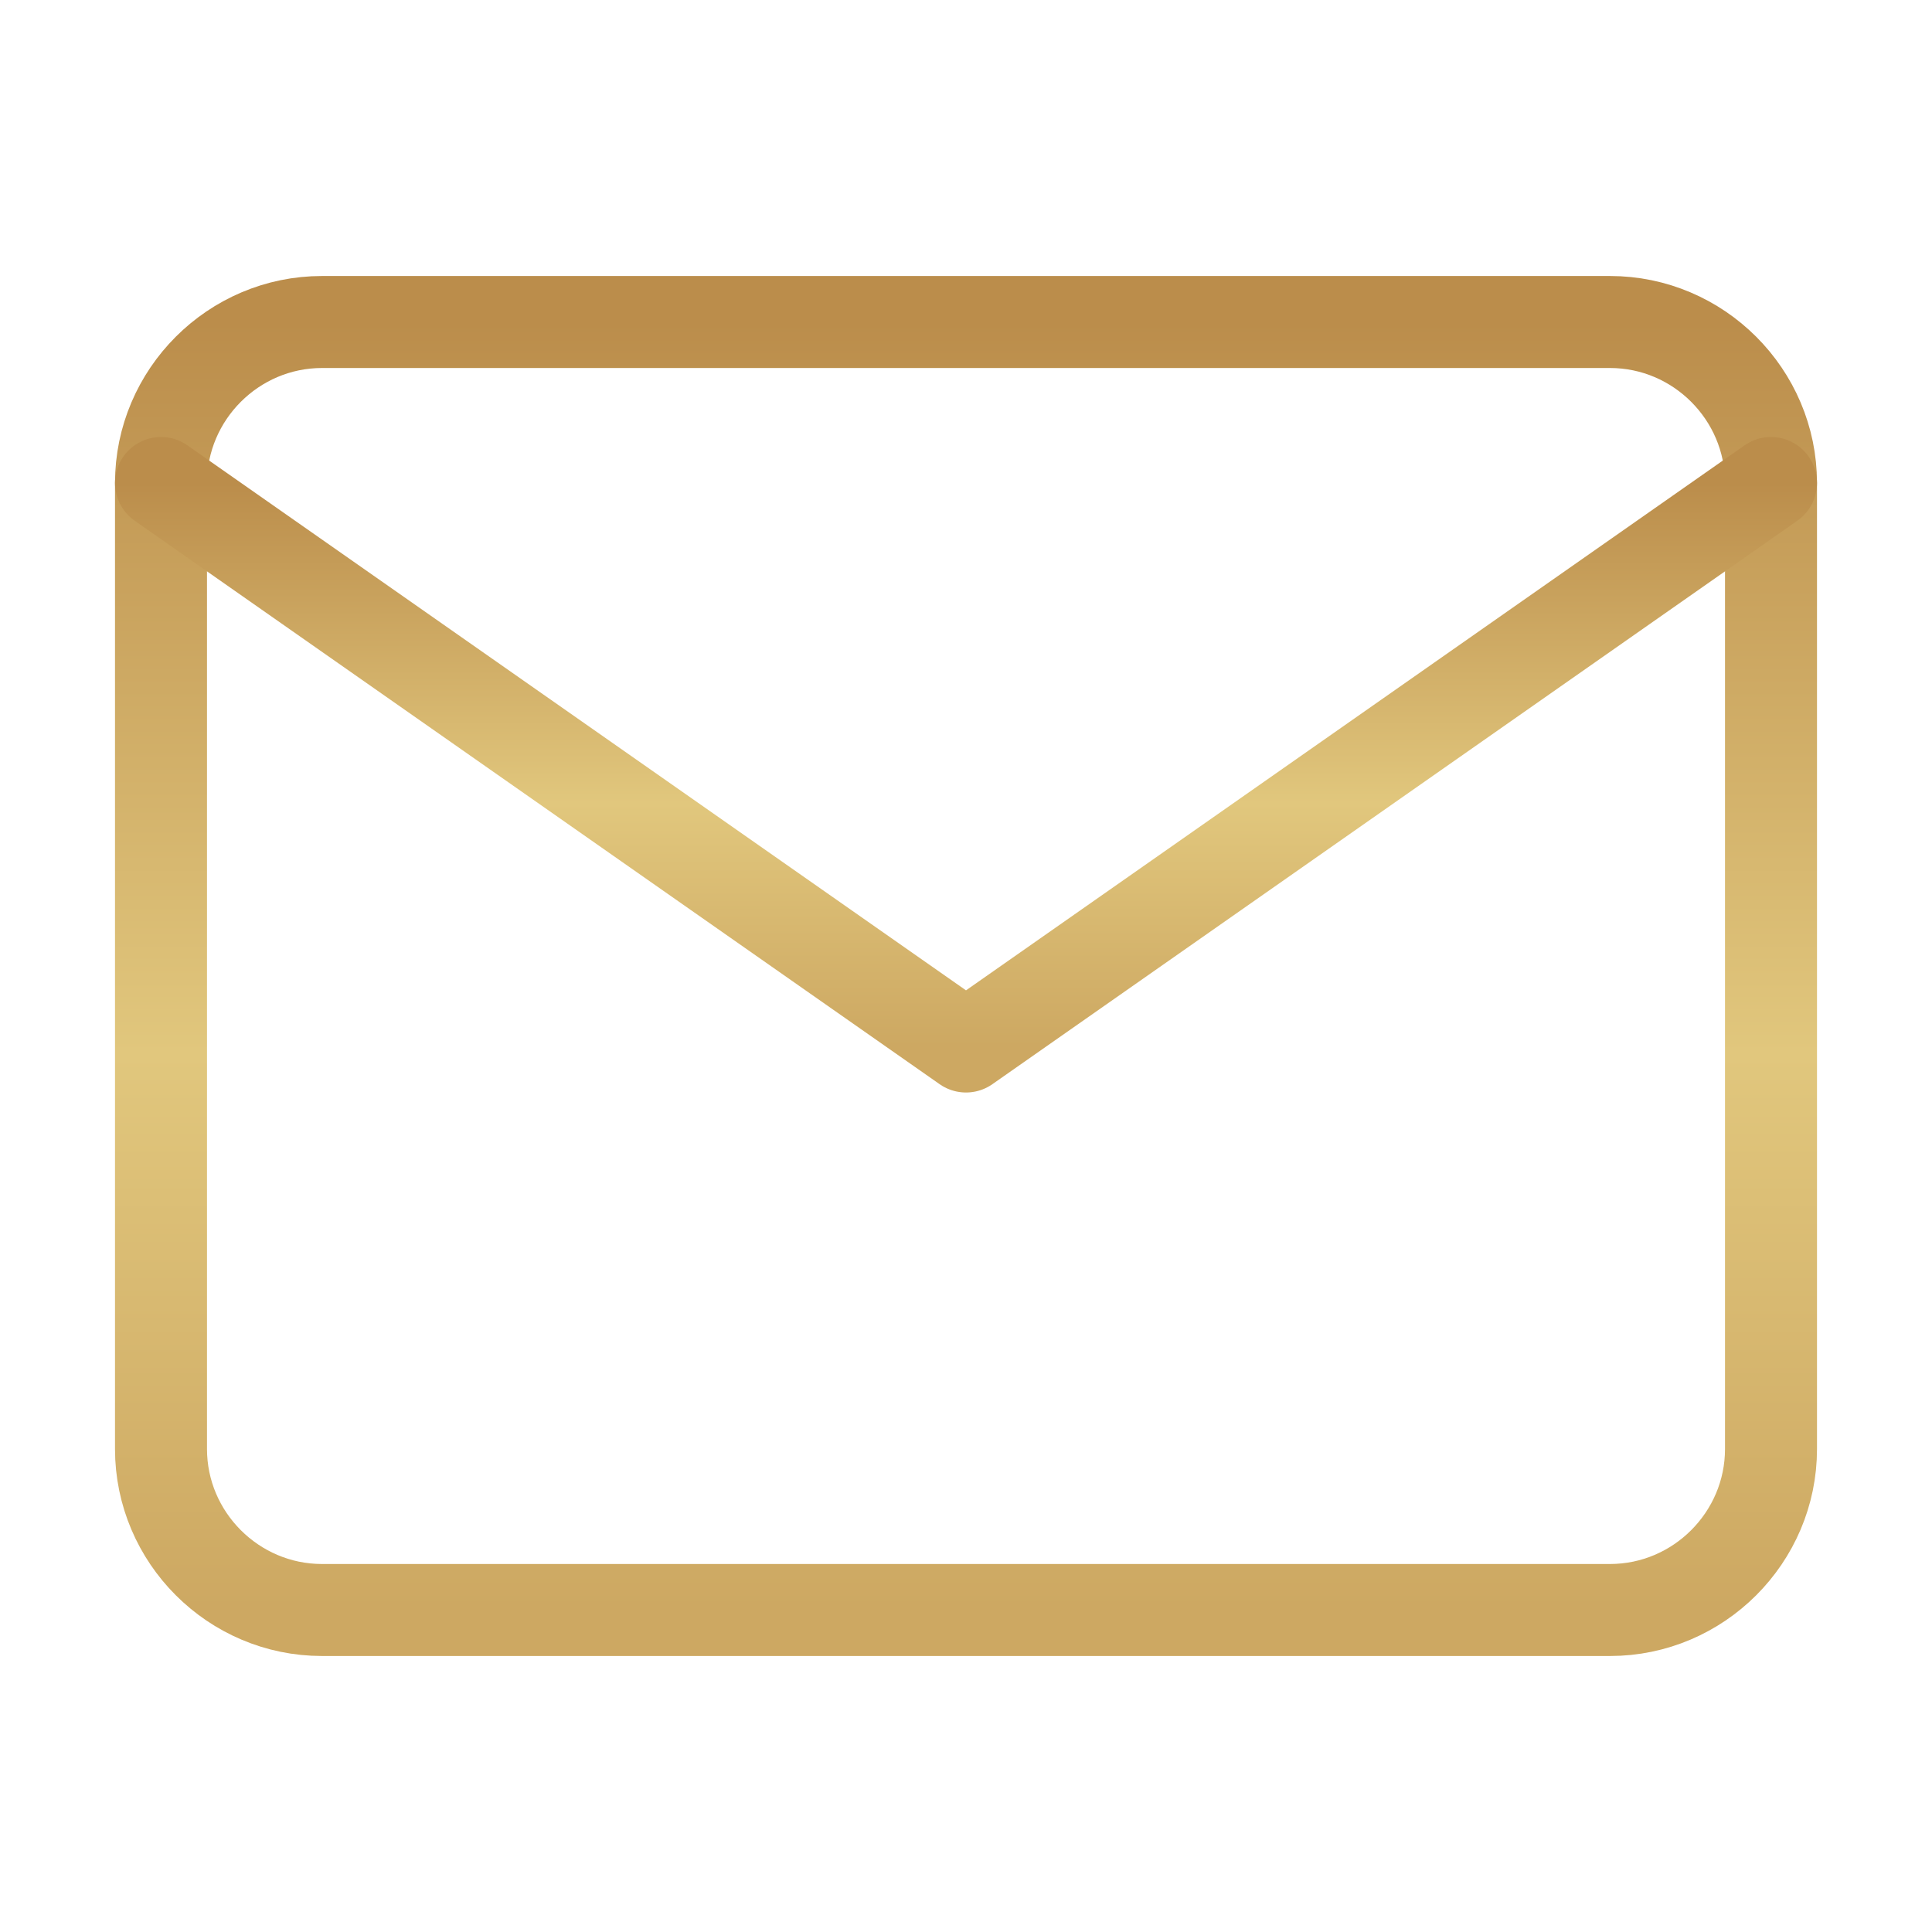 <svg width="42" height="42" viewBox="0 0 42 42" fill="none" xmlns="http://www.w3.org/2000/svg">
<path d="M7 7H35C36.925 7 38.5 8.575 38.5 10.5V31.5C38.5 33.425 36.925 35 35 35H7C5.075 35 3.5 33.425 3.5 31.5V10.5C3.5 8.575 5.075 7 7 7Z" stroke="url(#paint0_linear_12186_2437)" stroke-width="2" stroke-linecap="round" stroke-linejoin="round"/>
<path d="M38.5 10.5L21 22.75L3.5 10.5" stroke="url(#paint1_linear_12186_2437)" stroke-width="2" stroke-linecap="round" stroke-linejoin="round"/>
<defs>
<linearGradient id="paint0_linear_12186_2437" x1="21" y1="7" x2="21" y2="35" gradientUnits="userSpaceOnUse">
<stop stop-color="#BB8D4B"/>
<stop offset="0.568" stop-color="#E1C77D"/>
<stop offset="1" stop-color="#CDA862"/>
</linearGradient>
<linearGradient id="paint1_linear_12186_2437" x1="21" y1="10.5" x2="21" y2="22.75" gradientUnits="userSpaceOnUse">
<stop stop-color="#BB8D4B"/>
<stop offset="0.568" stop-color="#E1C77D"/>
<stop offset="1" stop-color="#CDA862"/>
</linearGradient>
</defs>
</svg>
